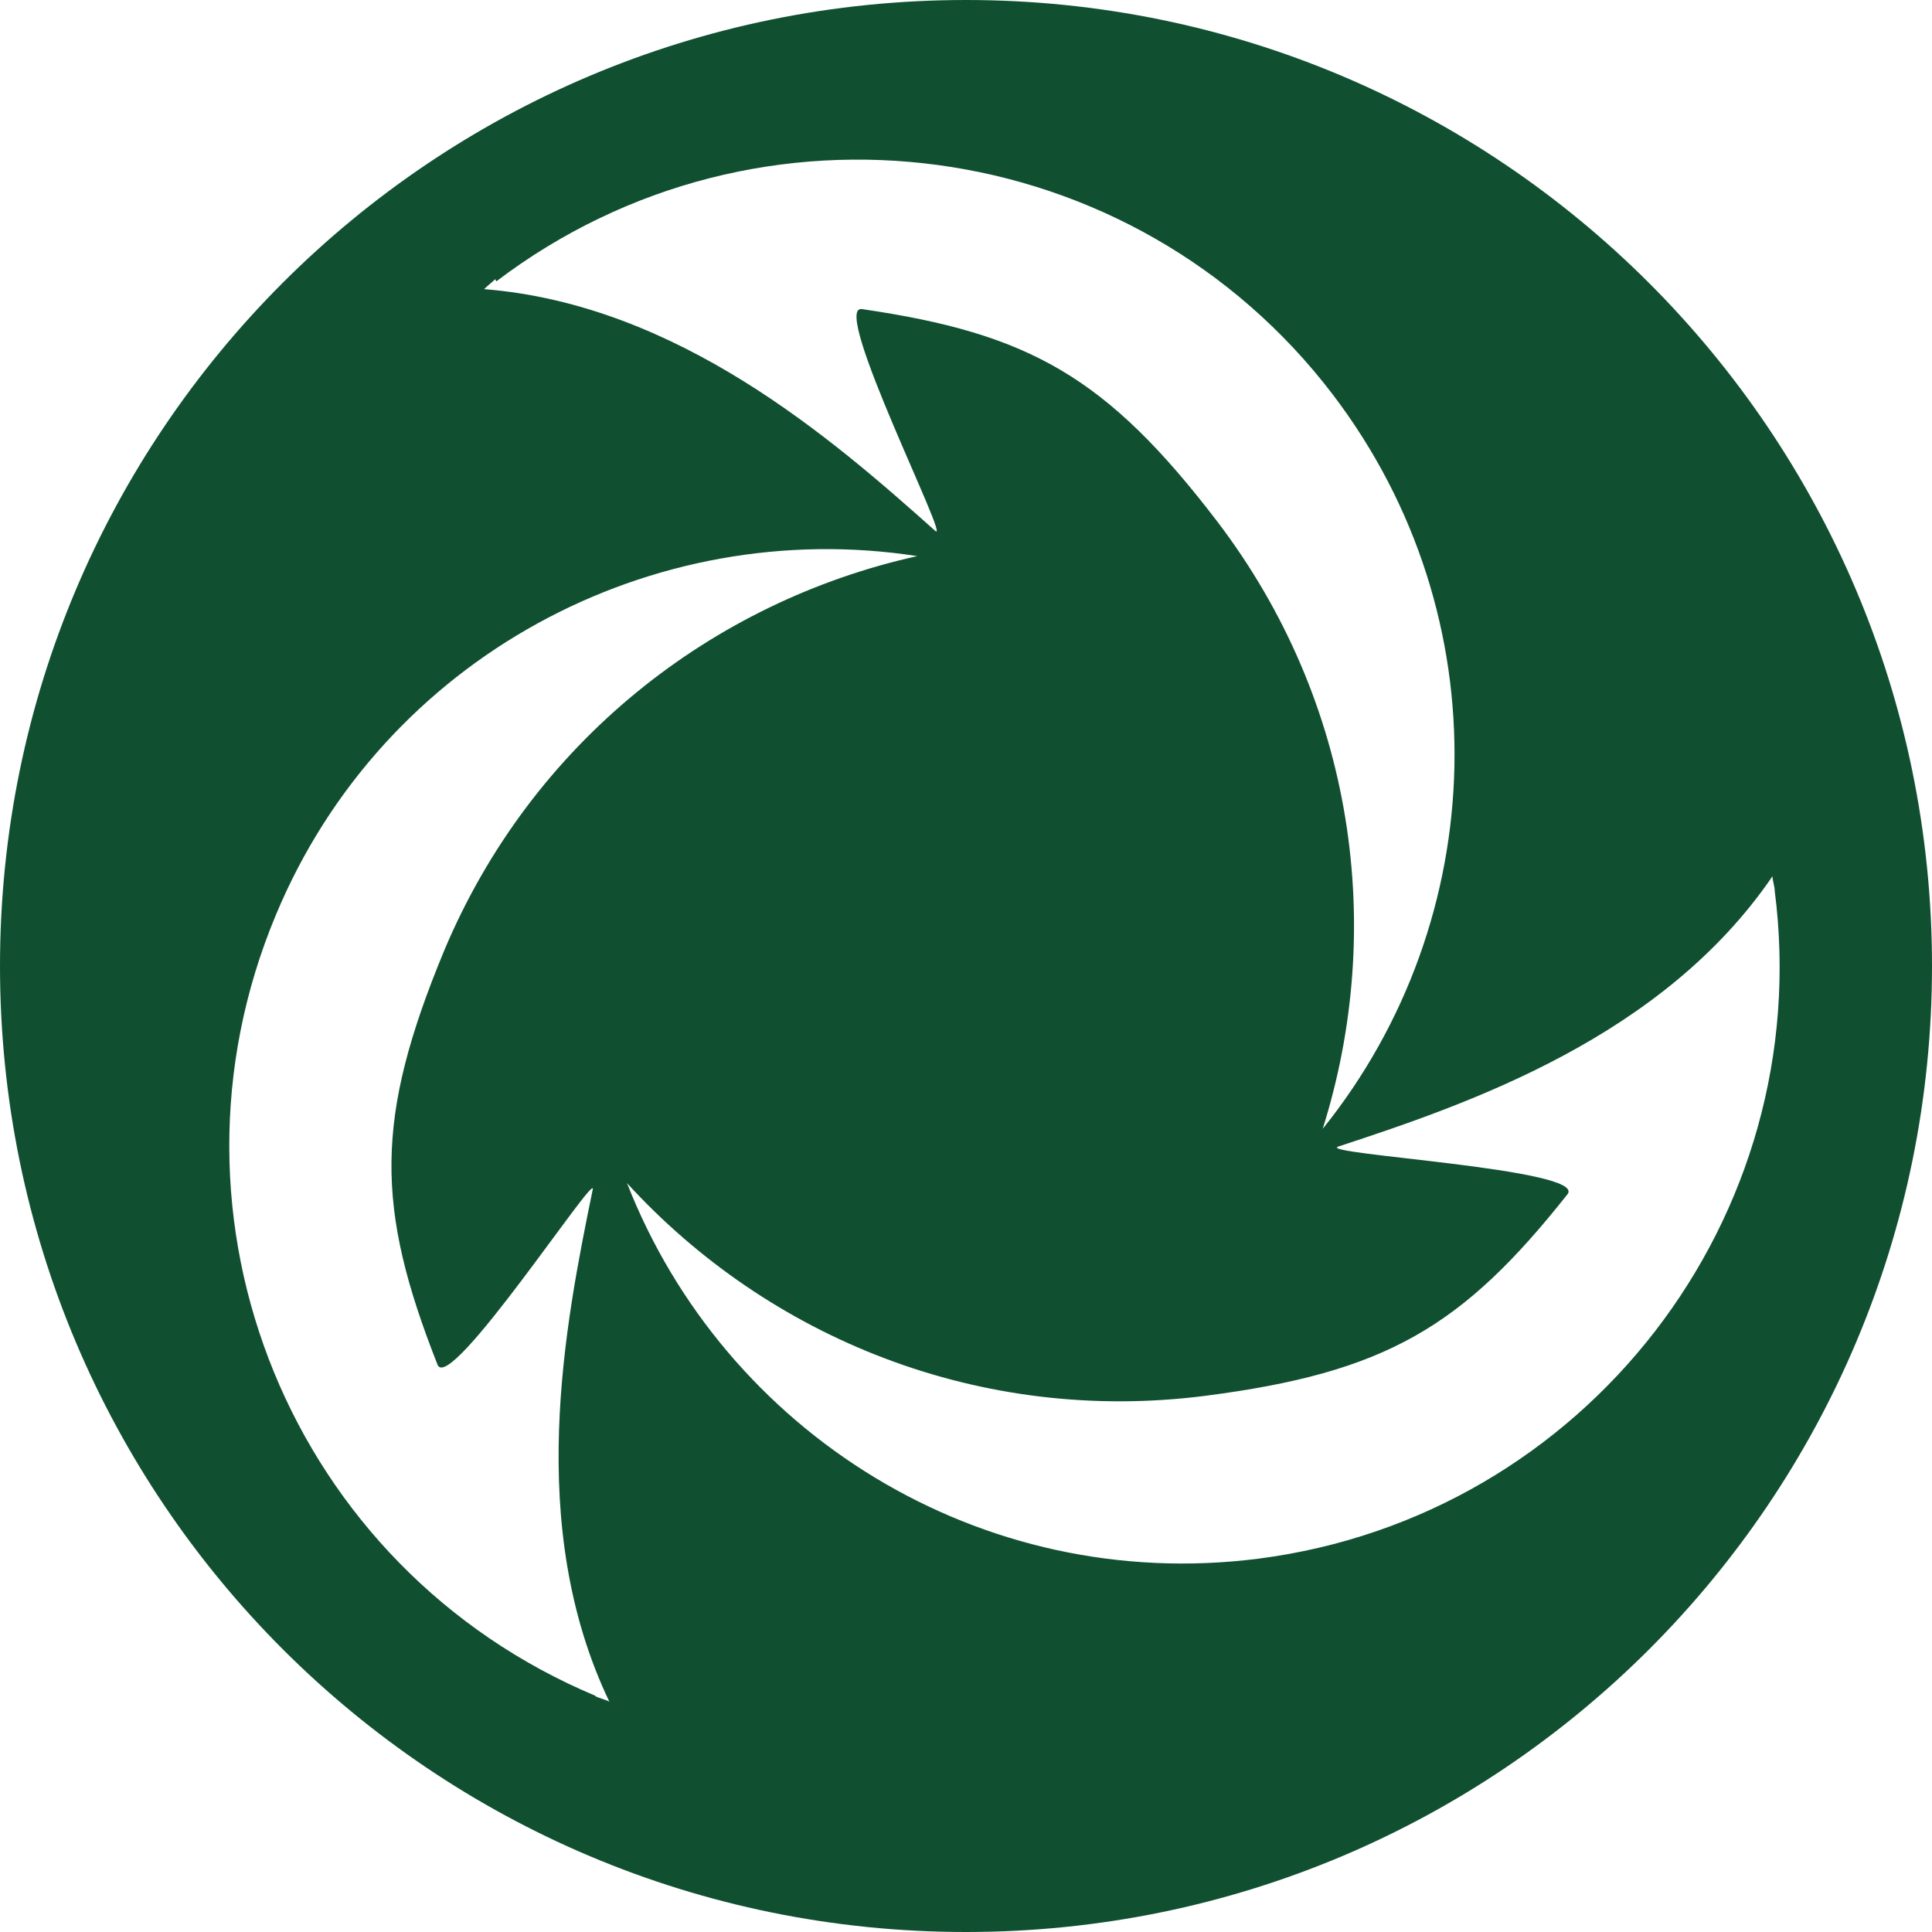 <?xml version="1.0" encoding="UTF-8"?>
<svg id="Layer_2" data-name="Layer 2" xmlns="http://www.w3.org/2000/svg" viewBox="0 0 17.44 17.44">
  <defs>
    <style>
      .cls-1 {
        fill: #105031;
        stroke-width: 0px;
      }
    </style>
  </defs>
  <g id="Layer_1-2" data-name="Layer 1">
    <path class="cls-1" d="m8.72,0C3.9,0,0,3.9,0,8.72s3.9,8.72,8.72,8.72,8.72-3.9,8.72-8.72S13.53,0,8.72,0m-4.24,2.54c2.37-1.8,5.75-1.34,7.55,1.02,1.53,2.01,1.43,4.74-.09,6.63.57-1.81.29-3.85-.95-5.48-1-1.31-1.7-1.7-3.21-1.92-.29-.04.82,2.15.66,2-.93-.83-2.32-2.04-4.07-2.18.03-.03.07-.06.1-.09m.91,12.79c-2.75-1.15-4.04-4.3-2.89-7.05.97-2.33,3.4-3.61,5.79-3.24-1.85.41-3.48,1.68-4.27,3.56-.63,1.52-.62,2.32-.06,3.74.11.27,1.45-1.78,1.4-1.58-.25,1.22-.61,3.03.15,4.62-.04-.02-.09-.03-.13-.05m5.99-1.24c-2.51.32-4.82-1.14-5.7-3.39,1.28,1.4,3.19,2.18,5.22,1.92,1.63-.21,2.32-.62,3.27-1.82.18-.23-2.27-.36-2.07-.43,1.19-.39,2.93-.99,3.92-2.44,0,.04.02.09.02.13.38,2.95-1.71,5.65-4.66,6.03"/>
  </g>
</svg>